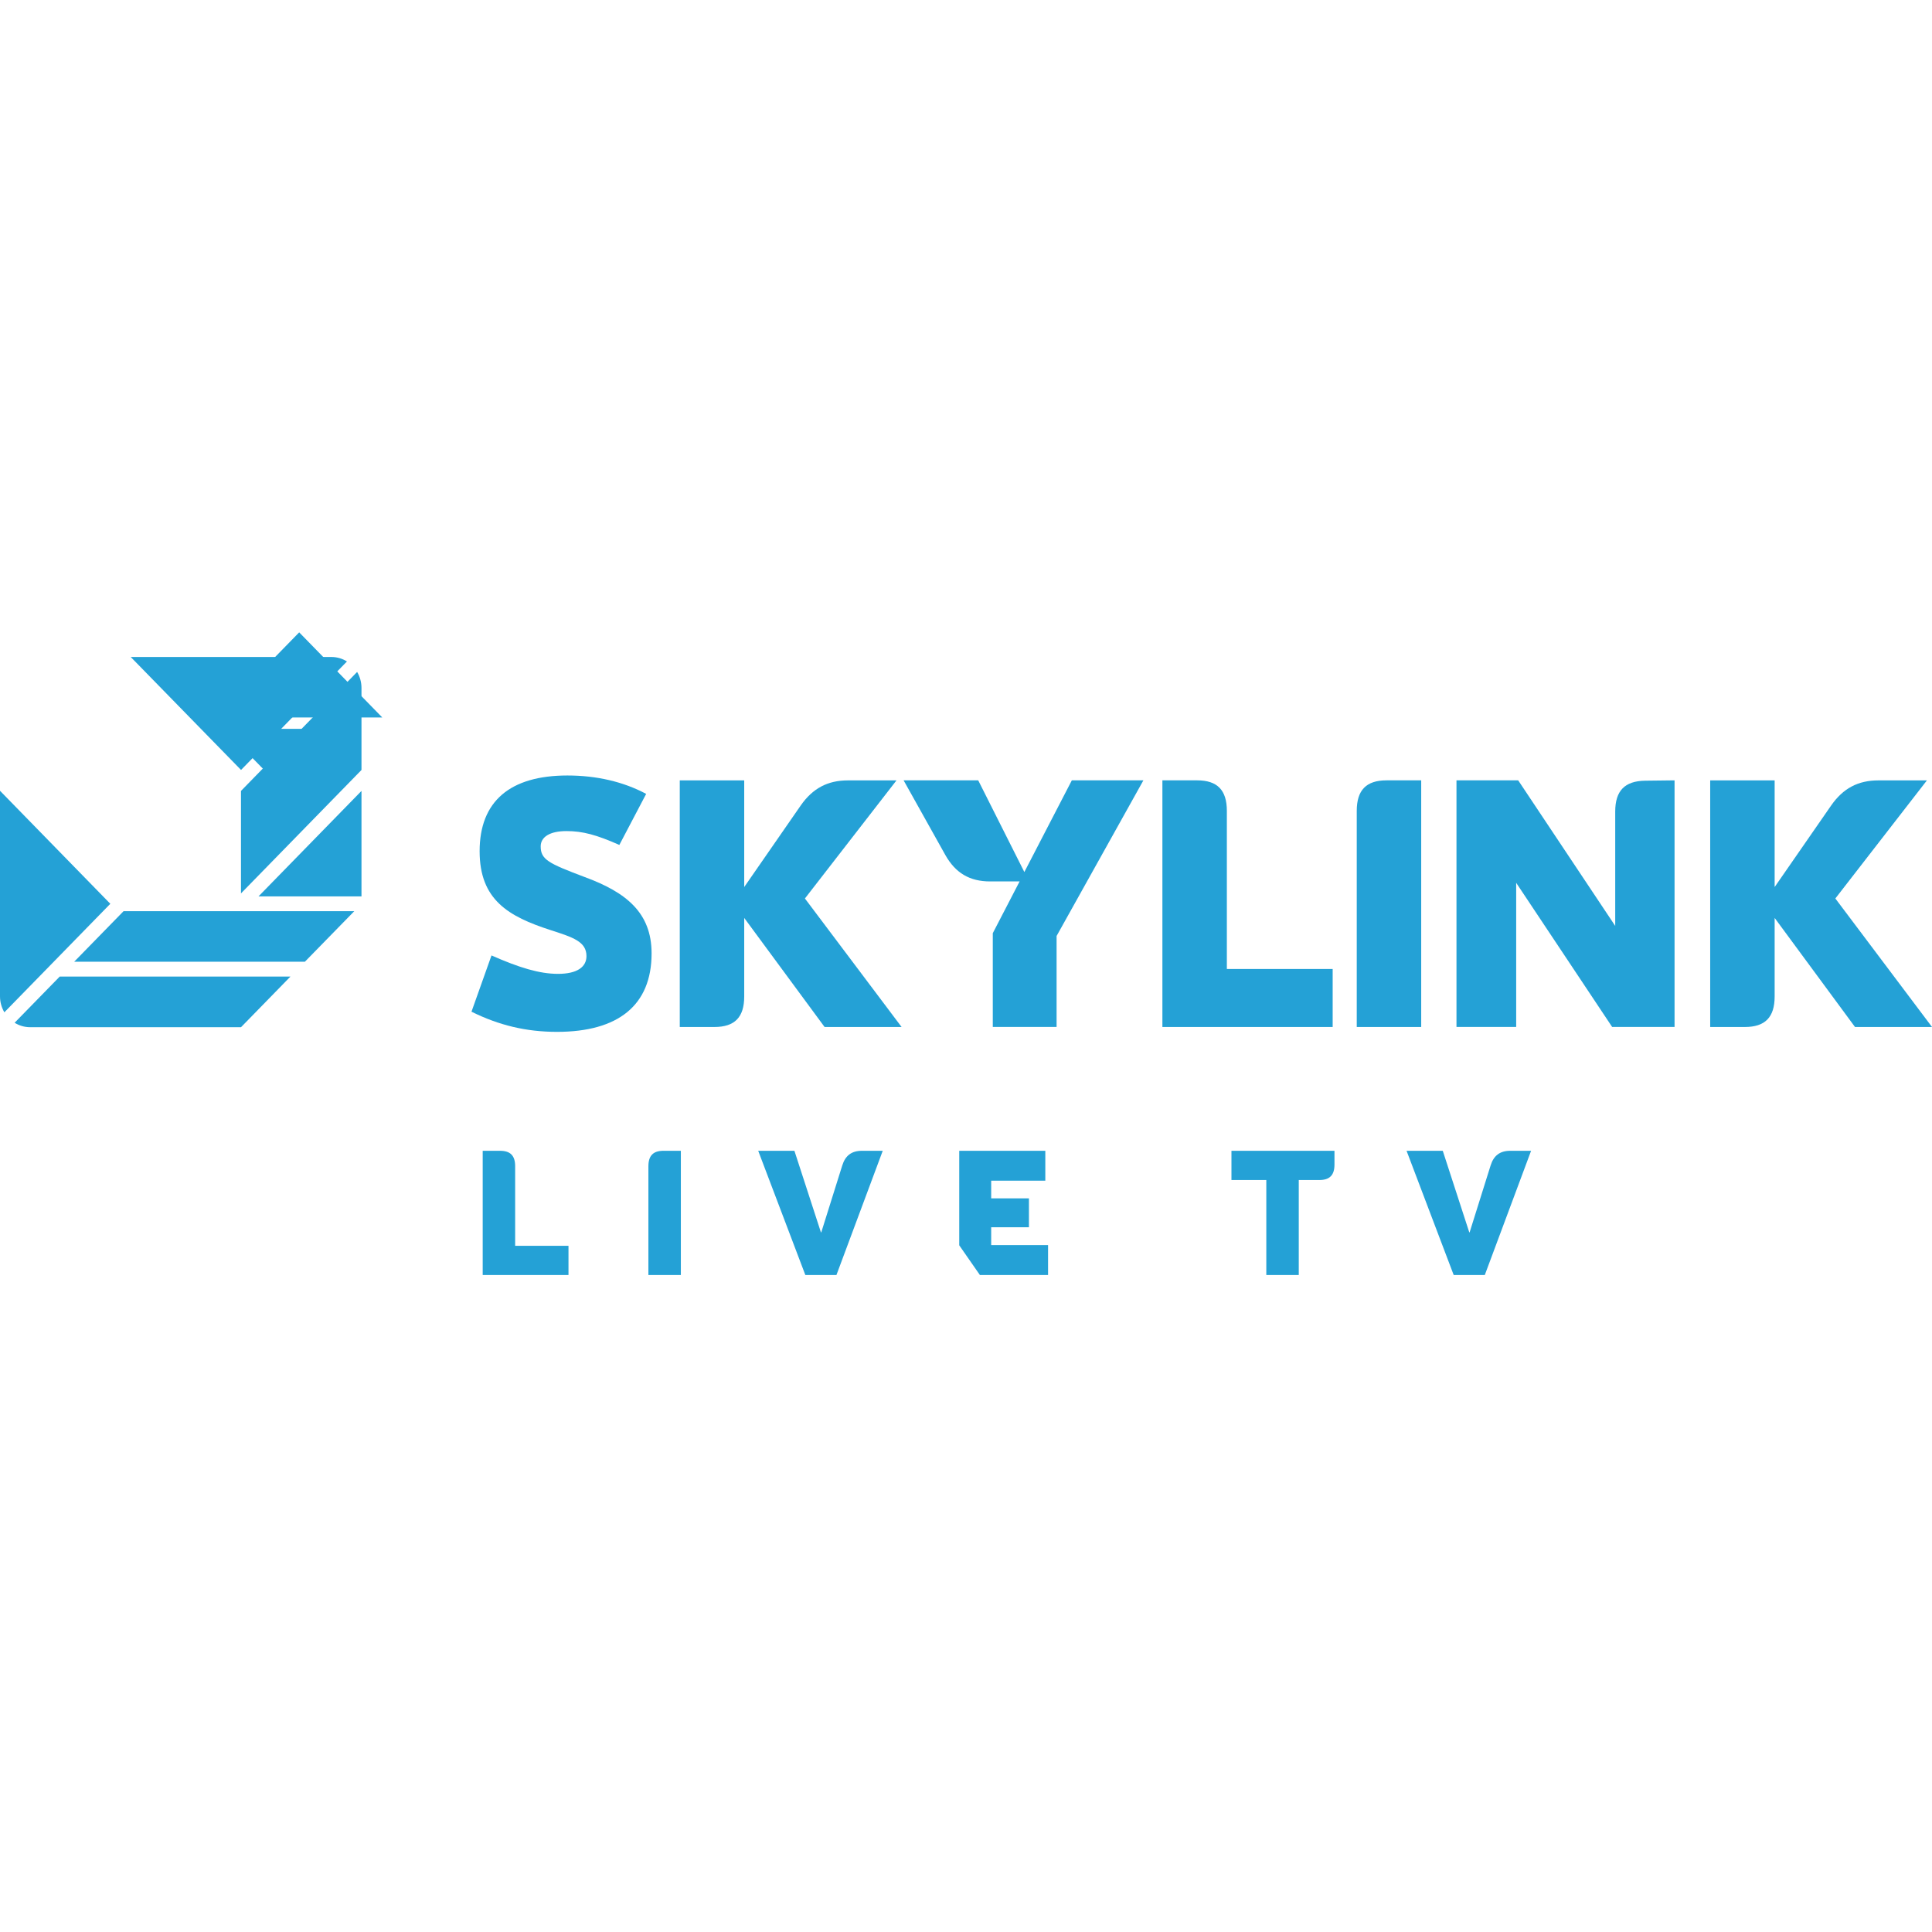 <?xml version="1.0" encoding="UTF-8"?><svg id="Layer_1" xmlns="http://www.w3.org/2000/svg" xmlns:xlink="http://www.w3.org/1999/xlink" viewBox="0 0 150 150"><defs><clipPath id="clippath"><rect y="51.007" width="150" height="47.986" fill="none"/></clipPath><clipPath id="clippath-1"><rect y="51.007" width="150" height="47.986" fill="none"/></clipPath><clipPath id="clippath-2"><rect y="51.007" width="150" height="47.986" fill="none"/></clipPath><clipPath id="clippath-3"><rect y="51.007" width="150" height="47.986" fill="none"/></clipPath></defs><polygon points="17.391 56.588 23.534 62.879 23.534 56.588 17.391 56.588" fill="#24a1d6"/><polygon points="16.778 55.705 29.681 55.705 23.229 49.096 16.778 55.705" fill="#24a1d6"/><g><g clip-path="url(#clippath)"><path d="m36.606,78.549l1.554-4.369c2.133.942,3.713,1.43,5.163,1.43,1.499,0,2.21-.541,2.21-1.377,0-1.134-1.052-1.458-2.792-2.023-3.264-1.053-5.503-2.347-5.503-6.121,0-3.884,2.37-5.88,6.818-5.88,2.266,0,4.347.485,6.112,1.428l-2.082,3.964c-1.764-.782-2.844-1.076-4.107-1.076-1.29,0-2,.458-2,1.187,0,1.023.606,1.321,3.396,2.374,3.241,1.186,5.214,2.777,5.214,5.933,0,4.045-2.607,6.094-7.346,6.094-2.397,0-4.503-.511-6.636-1.564" fill="#24a1d6"/><path d="m64.02,79.735l-6.239-8.467v6.094c0,1.619-.738,2.374-2.319,2.374h-2.685v-19.147h5.004v8.28l4.394-6.341c.924-1.321,2.082-1.939,3.664-1.939h3.764l-7.109,9.169,7.506,9.978h-5.979Z" fill="#24a1d6"/><path d="m88.773,60.586l-6.74,12.084v7.063h-4.953v-7.281l2.082-4.018h-2.292c-1.579,0-2.685-.648-3.474-2.05l-3.241-5.799h5.793l3.582,7.12,3.687-7.12h5.556Z" fill="#24a1d6"/><path d="m103.468,75.231v4.503h-13.22v-19.149h2.688c1.579,0,2.317.756,2.317,2.374v12.272h8.216Z" fill="#24a1d6"/><path d="m105.338,62.96c0-1.618.738-2.374,2.315-2.374h2.689v19.149h-5.004v-16.775Z" fill="#24a1d6"/><path d="m130.012,60.586v19.147h-4.845l-7.451-11.191v11.191h-4.635v-19.147h4.791l7.533,11.302v-8.875c0-1.618.738-2.374,2.315-2.4l2.292-.027Z" fill="#24a1d6"/><path d="m144.022,79.735l-6.239-8.467v6.094c0,1.619-.738,2.374-2.319,2.374h-2.685v-19.147h5.004v8.28l4.394-6.341c.924-1.321,2.082-1.939,3.664-1.939h3.764l-7.109,9.169,7.506,9.978h-5.979Z" fill="#24a1d6"/><path d="m0,61.396v15.96c0,.454.126.877.338,1.24l8.227-8.426L0,61.396Z" fill="#24a1d6"/></g><polygon points="9.592 70.745 5.761 74.667 23.673 74.667 27.505 70.745 9.592 70.745" fill="#24a1d6"/><polygon points="28.066 69.595 28.066 61.407 20.071 69.595 28.066 69.595" fill="#24a1d6"/><g clip-path="url(#clippath-1)"><path d="m1.135,79.407c.351.217.761.345,1.203.345h16.374l3.839-3.932H4.638l-3.504,3.587Z" fill="#24a1d6"/><path d="m26.937,51.355c-.354-.22-.765-.347-1.209-.347h-15.579l8.565,8.771,8.223-8.423Z" fill="#24a1d6"/></g><g clip-path="url(#clippath-2)"><path d="m18.71,69.363l9.356-9.583v-6.38c-.003-.449-.126-.871-.338-1.231l-9.018,9.238v7.956Z" fill="#24a1d6"/><path d="m44.137,96.723v2.27h-6.66v-9.645h1.352c.799,0,1.167.38,1.167,1.195v6.181h4.14Z" fill="#24a1d6"/><path d="m50.342,90.543c0-.815.372-1.196,1.167-1.196h1.352v9.645h-2.52v-8.449Z" fill="#24a1d6"/><path d="m58.867,89.347h2.811l2.058,6.332h.027l1.628-5.189c.241-.777.733-1.143,1.527-1.143h1.618l-3.595,9.645h-2.414l-3.66-9.645Z" fill="#24a1d6"/></g><polygon points="74.475 89.347 74.475 96.685 76.079 98.992 81.371 98.992 81.371 96.669 76.955 96.669 76.955 95.283 79.886 95.283 79.886 93.041 76.955 93.041 76.955 91.67 81.158 91.67 81.158 89.347 74.475 89.347" fill="#24a1d6"/><g clip-path="url(#clippath-3)"><path d="m98.316,91.616h-2.706v-2.27h7.998v1.074c0,.815-.372,1.196-1.167,1.196h-1.605v7.376h-2.52v-7.376Z" fill="#24a1d6"/><path d="m109.205,89.347h2.811l2.058,6.332h.027l1.628-5.189c.241-.777.733-1.143,1.527-1.143h1.618l-3.595,9.645h-2.414l-3.66-9.645Z" fill="#24a1d6"/></g></g></svg>